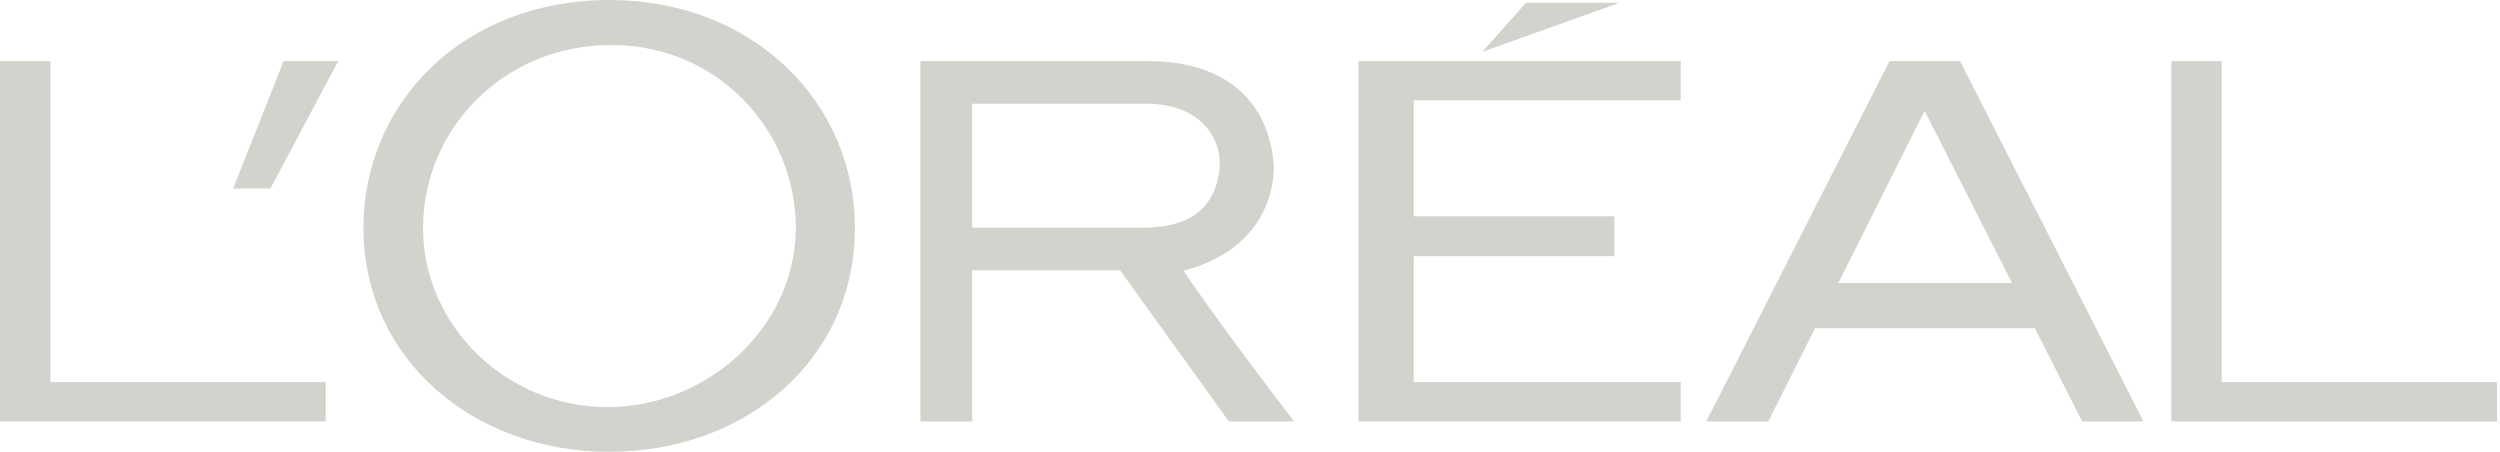 <svg width="166" height="30" viewBox="0 0 166 30" fill="none" xmlns="http://www.w3.org/2000/svg">
<g clip-path="url(#clip0_12746_164126)">
<path d="M90.204 27.984H111.6V25.371H93.872V17.008H107.188V14.363H93.872V6.659H111.6V4.055H90.204V27.984Z" fill="#D4D2CC"/>
<path d="M101.324 0.188L98.427 3.442L107.521 0.188H101.324Z" fill="#D4D2CC"/>
<path d="M147.52 25.371V4.055H144.176V27.984H165.806V25.371H147.52Z" fill="#D4D2CC"/>
<path d="M125.464 4.055L113.297 27.984H117.41L120.522 21.791H135.115L138.255 27.984H142.325L130.148 4.055H125.464ZM122.063 18.791L127.796 7.361L133.597 18.791H122.063Z" fill="#D4D2CC"/>
<path d="M78.594 17.978C84.076 16.515 84.609 12.436 84.581 10.978C84.254 6.703 81.374 4.055 76.198 4.055H61.116V27.984H64.554V17.946H74.373L81.597 27.984H85.93C85.93 27.984 80.732 21.228 78.594 17.978ZM75.729 15.119H64.554V6.887H76.118C78.781 6.887 80.278 8.13 80.818 9.709C81.175 10.791 80.946 12.212 80.355 13.179C79.389 14.778 77.553 15.119 75.729 15.119Z" fill="#D4D2CC"/>
<path d="M40.454 0C30.749 0 24.134 6.843 24.134 15.125C24.134 23.845 31.441 30 40.454 30C49.461 30 56.766 23.933 56.766 15.125C56.766 6.843 50.069 0 40.454 0ZM40.338 27.03C33.623 27.03 28.09 21.634 28.09 15.133C28.09 8.642 33.362 2.988 40.598 2.988C47.655 2.988 52.842 8.642 52.842 15.133C52.842 21.634 47.05 27.03 40.338 27.03Z" fill="#D4D2CC"/>
<path d="M15.475 12.52H17.956L22.459 4.055H18.835L15.475 12.52Z" fill="#D4D2CC"/>
<path d="M3.346 25.371V4.055H0V27.984H21.629V25.371H3.346Z" fill="#D4D2CC"/>
</g>
<defs>
<clipPath id="clip0_12746_164126">
<rect width="165.805" height="30" fill="white"/>
</clipPath>
</defs>
</svg>

